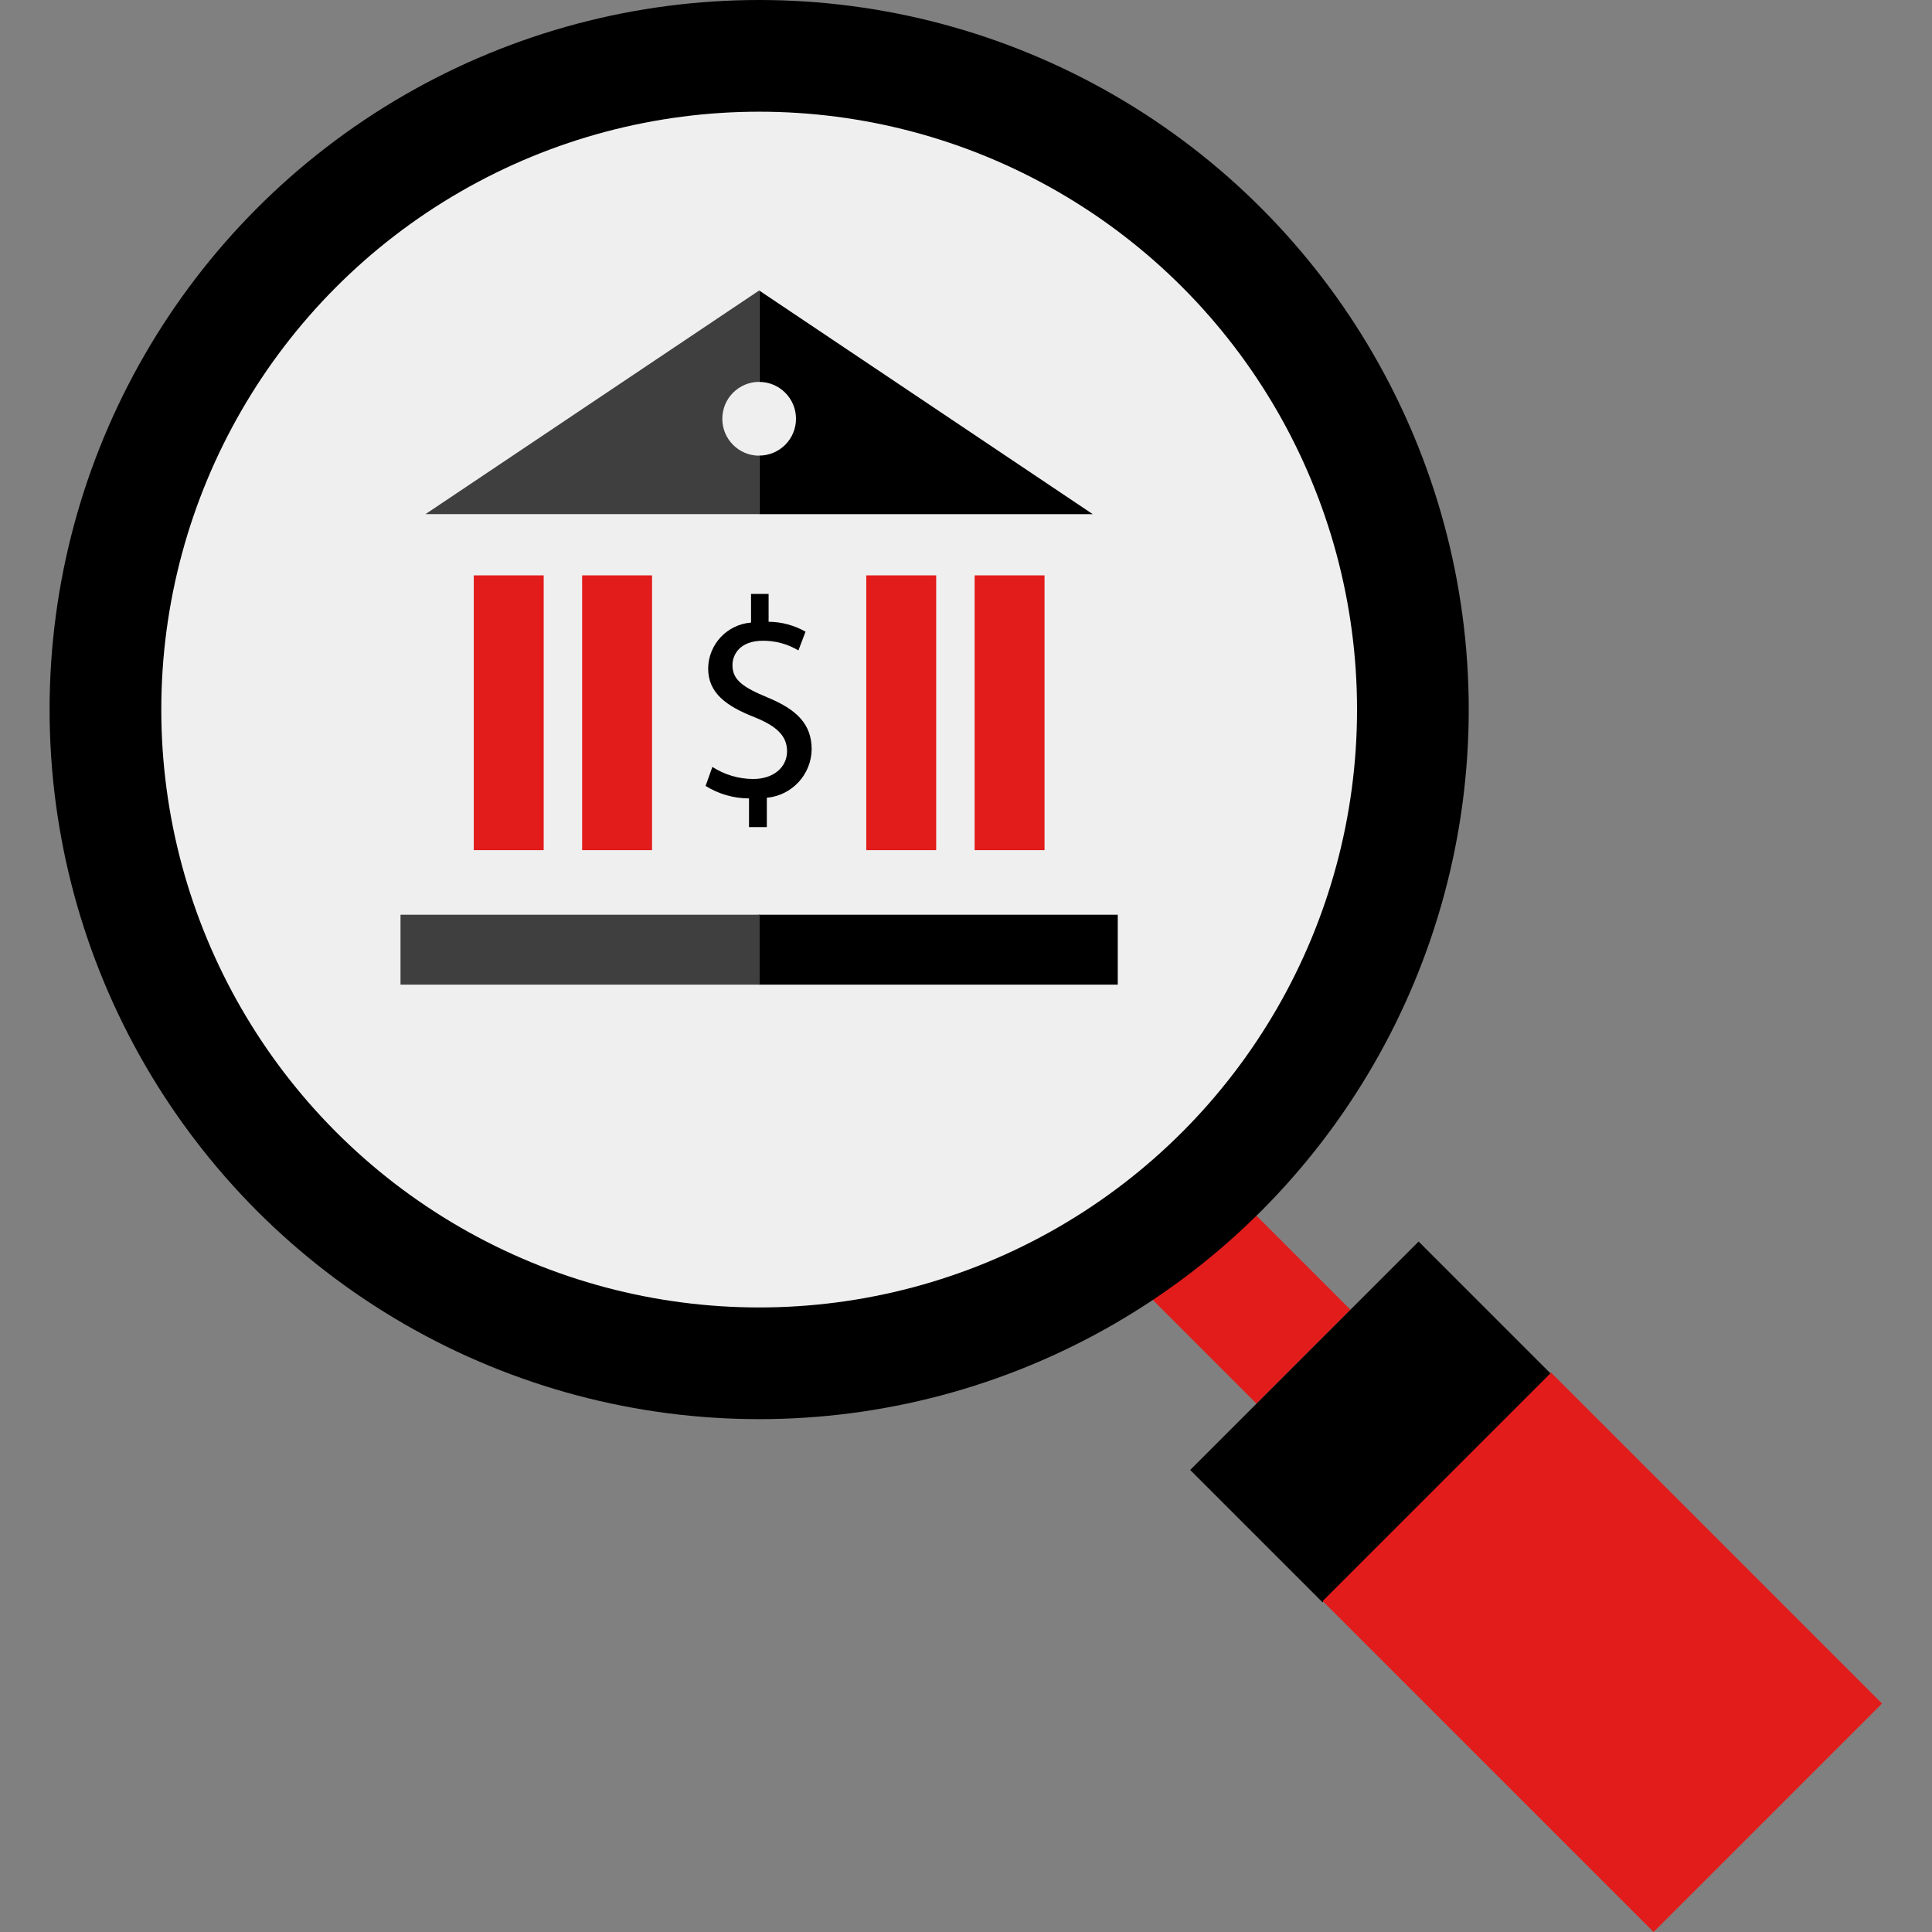 <?xml version="1.0" encoding="iso-8859-1"?>
<!-- Uploaded to: SVG Repo, www.svgrepo.com, Generator: SVG Repo Mixer Tools -->
<svg version="1.1" id="Layer_1" xmlns="http://www.w3.org/2000/svg" xmlns:xlink="http://www.w3.org/1999/xlink" 
	 viewBox="0 0 512.001 512.001" xml:space="preserve">
<rect x="0" y="0" width="512.001" height="512.001" fill="#808080" stroke="none"/>
<rect x="312.616" y="322.642" transform="matrix(0.707 -0.707 0.707 0.707 -146.7 334.329)" style="fill:#E21B1B;" width="35.209" height="43.211"/>
<rect x="320.484" y="352.025" transform="matrix(0.707 -0.707 0.707 0.707 -160.052 367.261)" width="85.627" height="49.609"/>
<rect x="381.921" y="375.859" transform="matrix(0.707 -0.707 0.707 0.707 -185.223 428.583)" style="fill:#E21B1B;" width="85.627" height="124.033"/>
<circle cx="201.187" cy="188.045" r="188.045"/>
<circle style="fill:#EFEFEF;" cx="201.187" cy="188.045" r="158.443"/>
<g>
	<rect x="258.288" y="152.481" style="fill:#E21B1B;" width="18.525" height="72.816"/>
	<rect x="125.558" y="152.481" style="fill:#E21B1B;" width="18.525" height="72.816"/>
</g>
<rect x="201.048" y="242.413" width="95.173" height="18.525"/>
<rect x="106.142" y="242.413" style="fill:#3F3F3F;" width="95.173" height="18.525"/>
<path d="M198.495,219.187v-7.594c-4.069-0.015-8.053-1.162-11.507-3.313l1.8-5.041c3.229,2.086,6.99,3.197,10.835,3.201
	c5.337,0,8.955-3.081,8.955-7.37c0-4.137-2.937-6.698-8.507-8.955c-7.674-3.009-12.403-6.465-12.403-13.011
	c0.096-6.365,5.017-11.613,11.363-12.115v-7.594h4.657v7.378c3.434,0.026,6.804,0.932,9.787,2.633l-1.888,4.961
	c-2.863-1.708-6.142-2.593-9.475-2.56c-5.802,0-8.002,3.457-8.002,6.465c0,3.913,2.785,5.865,9.331,8.579
	c7.746,3.201,11.659,7.074,11.659,13.764c-0.114,6.675-5.236,12.192-11.883,12.803v7.77h-4.737h0.016V219.187z"/>
<g>
	<rect x="154.272" y="152.481" style="fill:#E21B1B;" width="18.525" height="72.816"/>
	<rect x="229.575" y="152.481" style="fill:#E21B1B;" width="18.525" height="72.816"/>
</g>
<path d="M201.184,76.981v24.23c5.391,0,9.763,4.371,9.763,9.763c0,5.391-4.371,9.763-9.763,9.763v15.525H289.6L201.184,76.981z"/>
<path style="fill:#3F3F3F;" d="M191.422,110.966c0-5.391,4.371-9.763,9.763-9.763V76.981l-88.432,59.272h88.432v-15.492
	c-5.391,0-9.763-4.371-9.763-9.763C191.422,110.987,191.422,110.976,191.422,110.966z"/>
</svg>